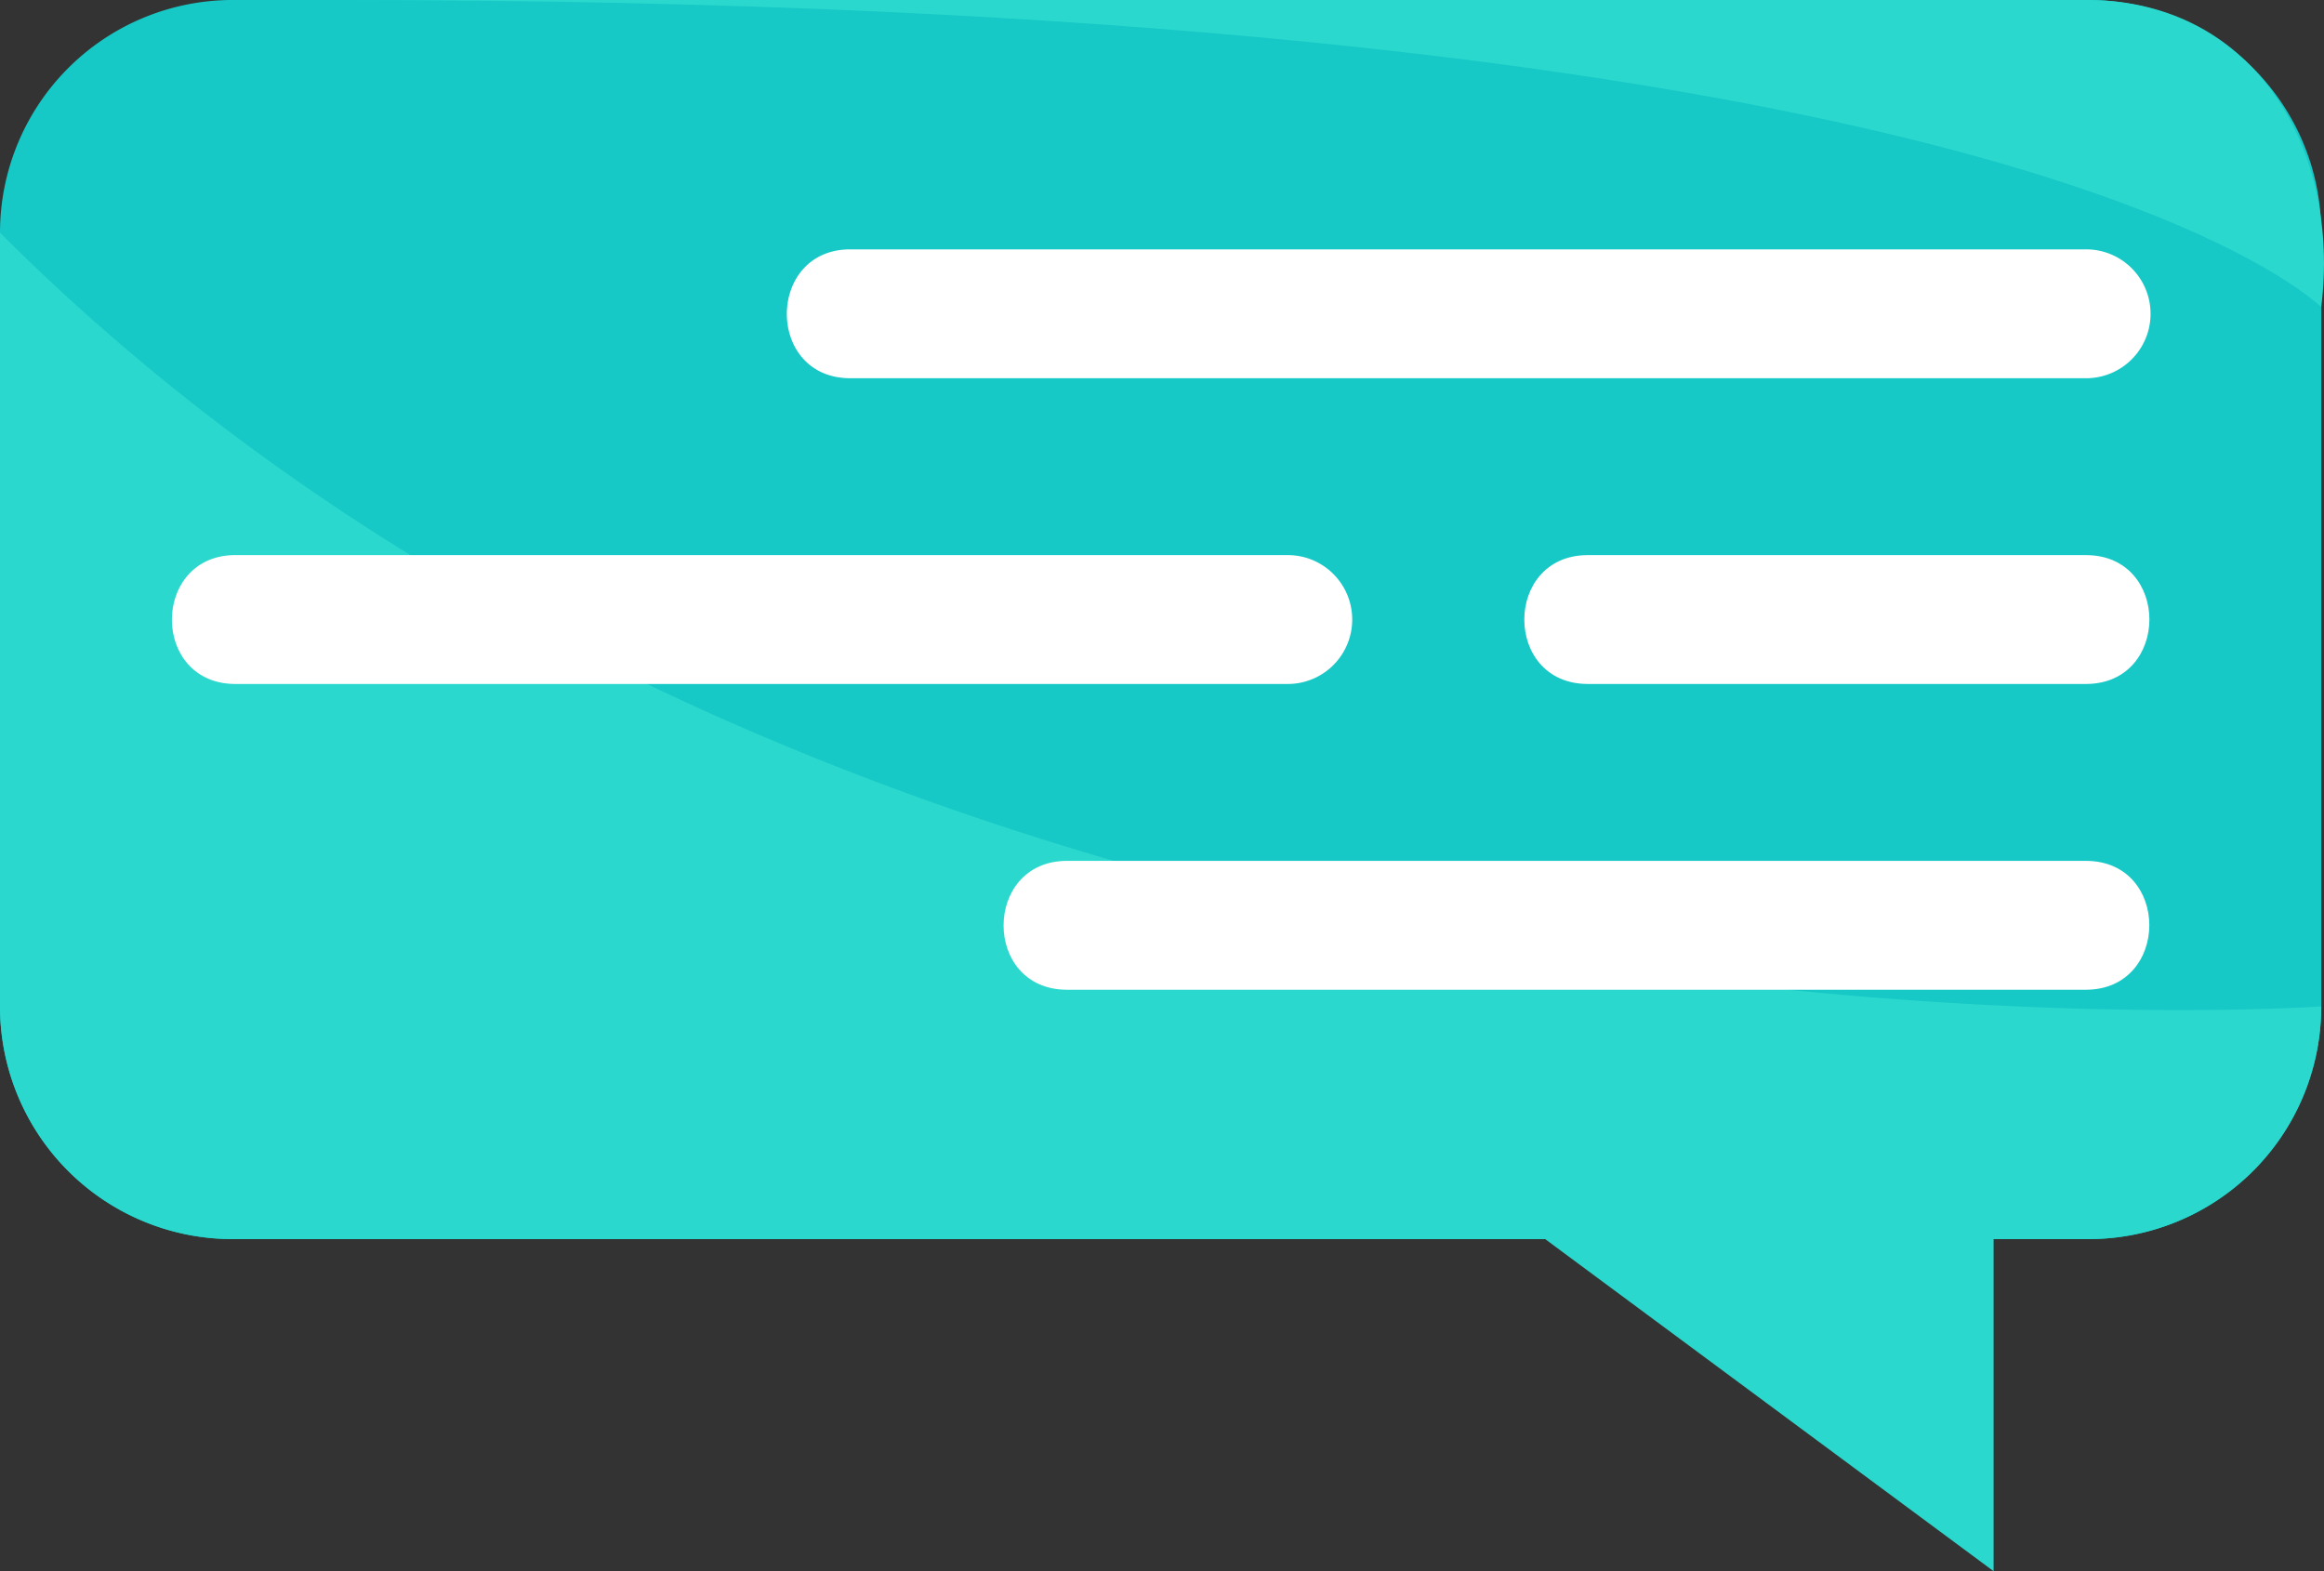 <svg id="Group_26953" data-name="Group 26953" xmlns="http://www.w3.org/2000/svg" xmlns:xlink="http://www.w3.org/1999/xlink" width="100.189" height="67.736" viewBox="0 0 100.189 67.736">
  <rect x="0" y="0" width="100.189" height="67.736" fill="#333333" stroke="none"/>
  <defs>
    <clipPath id="clip-path">
      <rect id="Rectangle_3935" data-name="Rectangle 3935" width="100.189" height="67.736" fill="none"/>
    </clipPath>
  </defs>
  <g id="Group_26952" data-name="Group 26952" clip-path="url(#clip-path)">
    <path id="Path_33875" data-name="Path 33875" d="M0,10.032V43.389A10.031,10.031,0,0,0,10.031,53.42H90.04A10.031,10.031,0,0,0,100.07,43.389V10.032A10.032,10.032,0,0,0,90.04,0H10.031A10.033,10.033,0,0,0,0,10.032" transform="translate(0 -0.001)" fill="#16c8c6"/>
    <path id="Path_33876" data-name="Path 33876" d="M100.07,63.619A10.031,10.031,0,0,1,90.04,73.65H85.945V87.967L66.613,73.65H10.031A10.031,10.031,0,0,1,0,63.619V30.262C37.771,68.035,100.07,63.619,100.07,63.619" transform="translate(0 -20.231)" fill="#2bd8cd"/>
    <path id="Path_33877" data-name="Path 33877" d="M105.057,37.986h53.29a2.778,2.778,0,0,0,0-5.556h-53.29c-3.616.013-3.646,5.54,0,5.556" transform="translate(-68.413 -21.68)" fill="#fff"/>
    <path id="Path_33878" data-name="Path 33878" d="M200.967,77.752h21.5c3.627-.015,3.638-5.54,0-5.556h-21.5c-3.627.015-3.638,5.54,0,5.556" transform="translate(-132.529 -48.265)" fill="#fff"/>
    <path id="Path_33879" data-name="Path 33879" d="M25.084,77.752H70.465a2.778,2.778,0,0,0,0-5.556H25.084c-3.619.014-3.644,5.54,0,5.556" transform="translate(-14.948 -48.265)" fill="#fff"/>
    <path id="Path_33880" data-name="Path 33880" d="M133.242,117.518h43.947c3.619-.014,3.644-5.54,0-5.556H133.242c-3.619.014-3.644,5.54,0,5.556" transform="translate(-87.254 -74.849)" fill="#fff"/>
    <path id="Path_33881" data-name="Path 33881" d="M44.378,0c67.45,0,83.121,11.248,85.36,13.231C130.571,6.574,126.979.052,119.707,0H44.378" transform="translate(-29.668)" fill="#2bd8cd"/>
  </g>
</svg>
